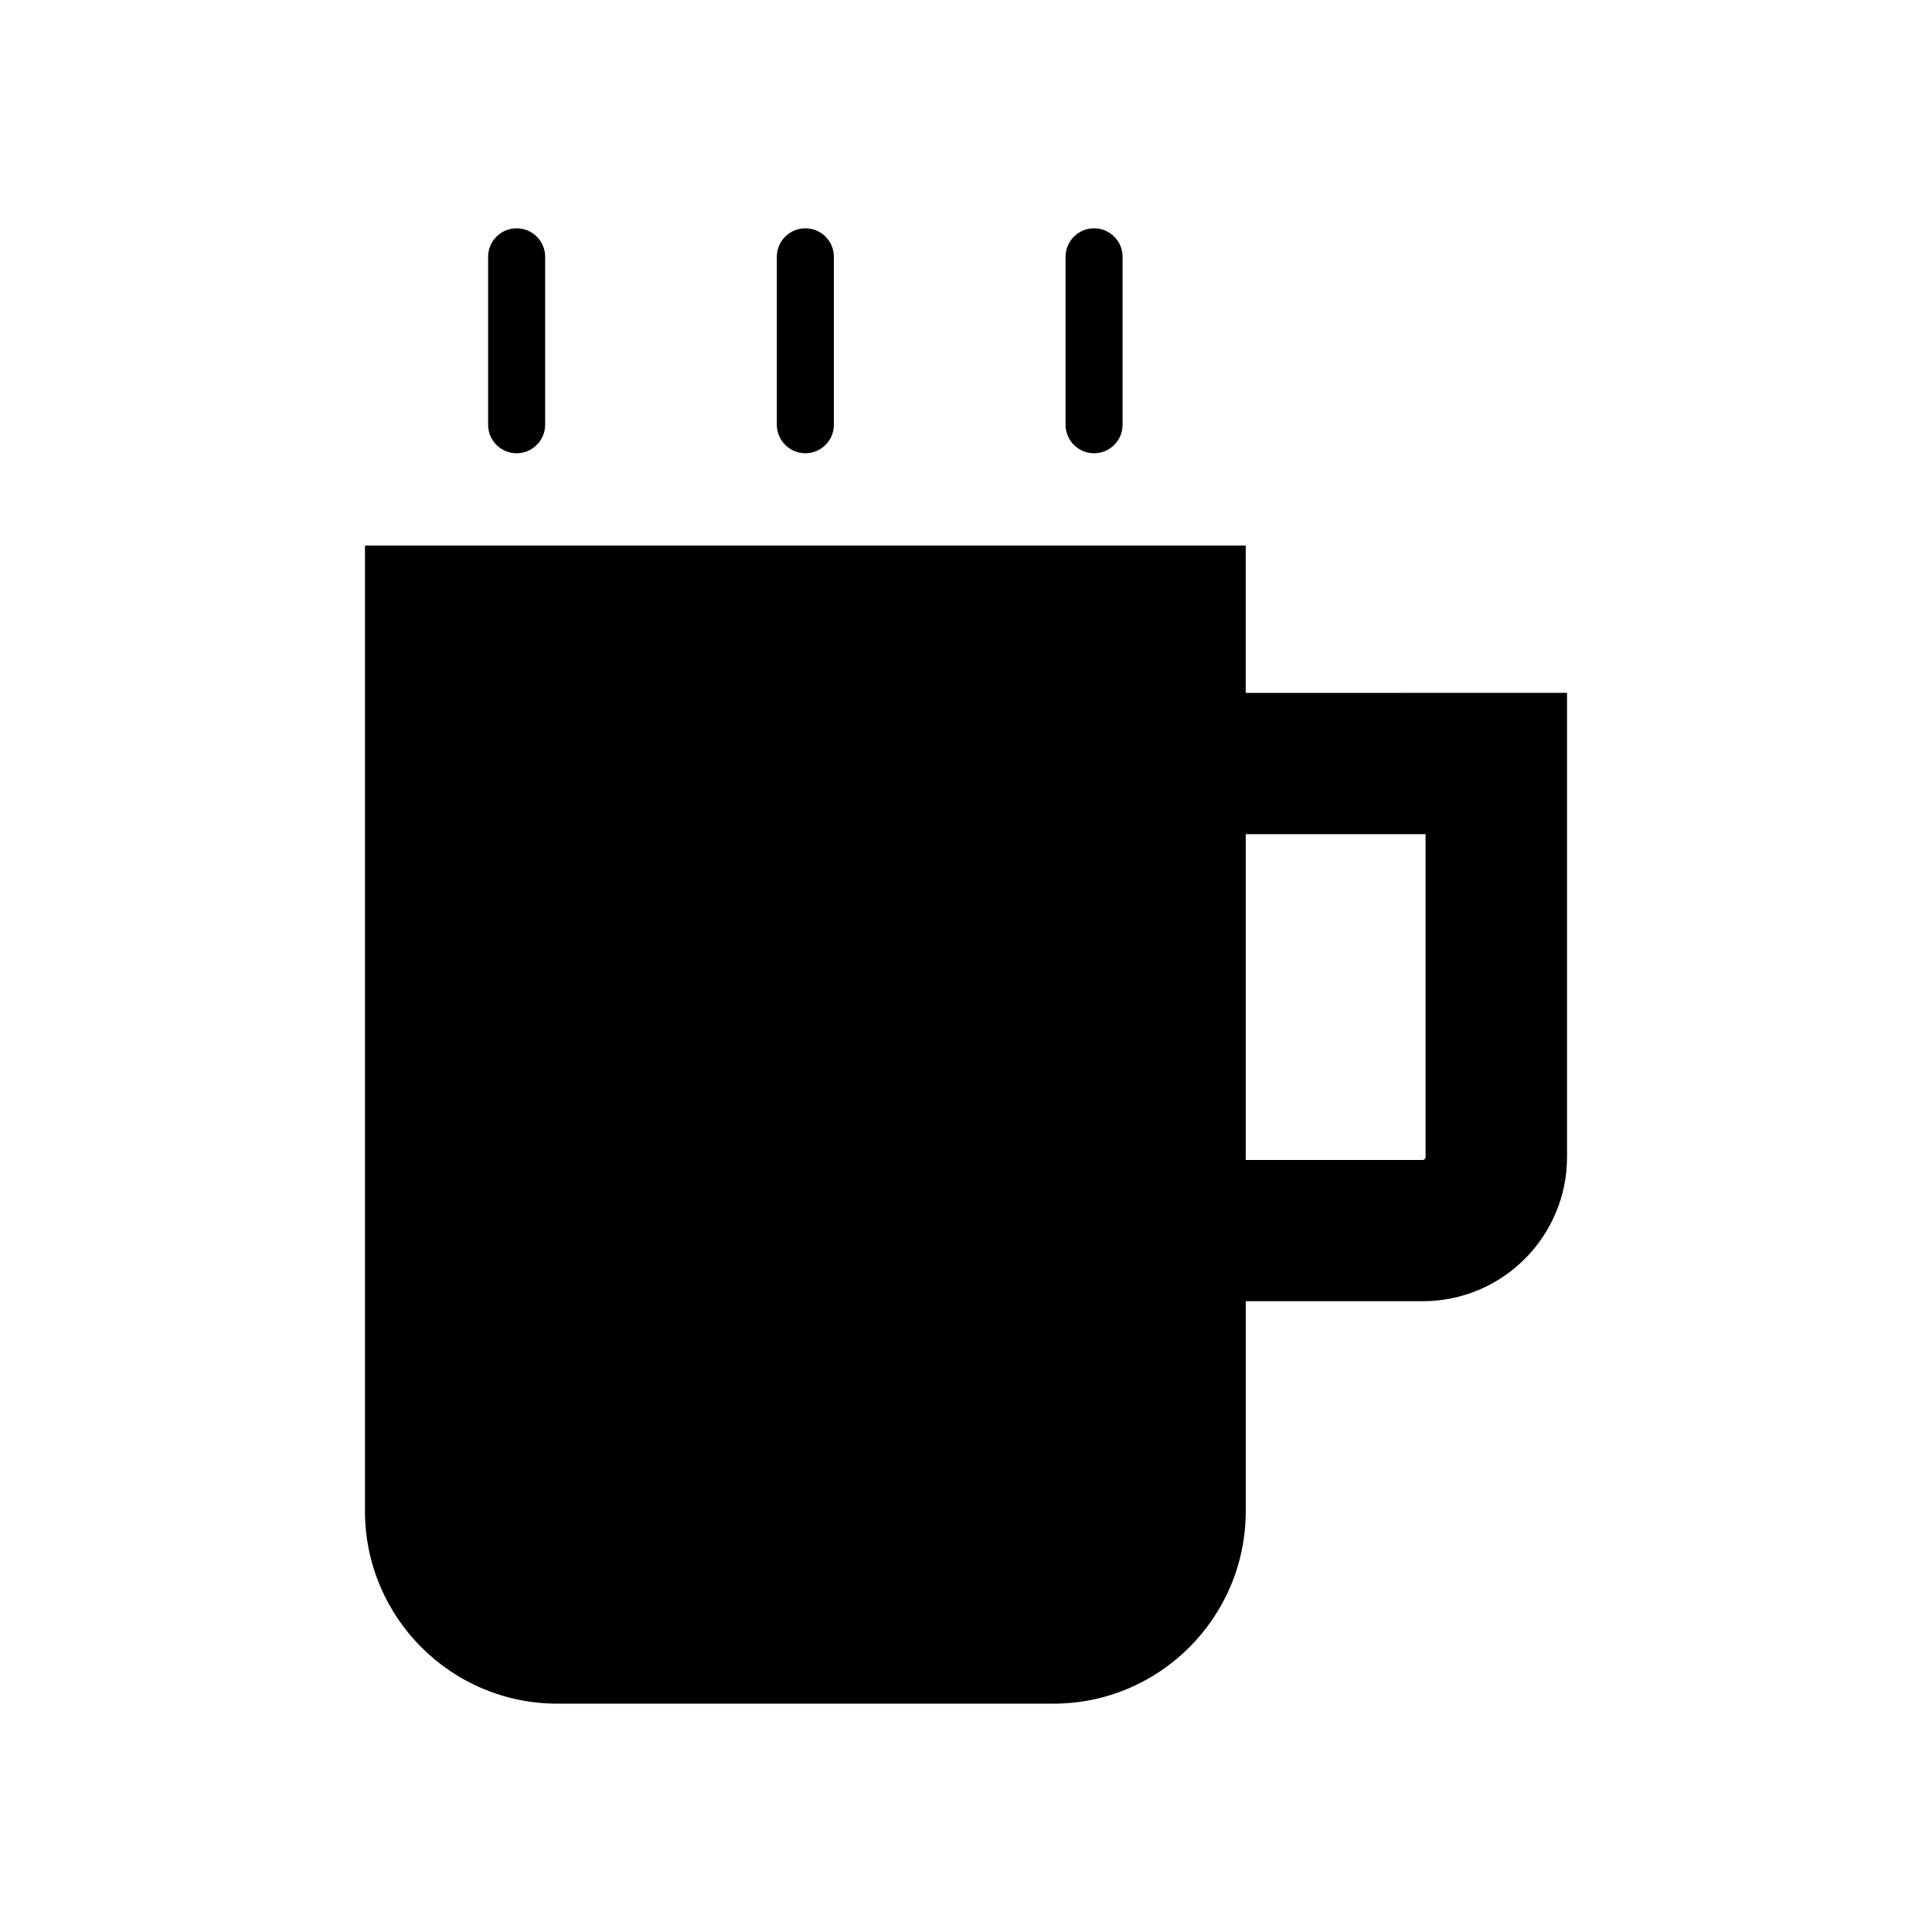 <?xml version="1.0" encoding="UTF-8"?>
<!-- Uploaded to: ICON Repo, www.iconrepo.com, Generator: ICON Repo Mixer Tools -->
<svg fill="#000000" width="800px" height="800px" version="1.1" viewBox="144 144 512 512" xmlns="http://www.w3.org/2000/svg">
 <g>
  <path d="m474.13 327.62v-39.047h-233.41v255.88c0 28.164 22.824 51.035 50.984 51.035h131.45c28.164 0 50.984-22.871 50.984-51.035v-55.621h46.906c21.109 0 38.238-17.129 38.238-38.238v-122.98zm47.66 122.98c0 0.453-0.352 0.805-0.754 0.805h-46.906v-86.348h47.66z"/>
  <path d="m280.91 264.12c4.176 0 7.559-3.387 7.559-7.559v-44.5c0-4.172-3.383-7.559-7.559-7.559-4.176 0-7.559 3.387-7.559 7.559v44.5c0 4.176 3.383 7.559 7.559 7.559z"/>
  <path d="m357.43 264.12c4.176 0 7.559-3.387 7.559-7.559v-44.5c0-4.172-3.383-7.559-7.559-7.559s-7.559 3.387-7.559 7.559v44.5c0.004 4.176 3.383 7.559 7.559 7.559z"/>
  <path d="m433.94 264.12c4.176 0 7.559-3.387 7.559-7.559v-44.5c0-4.172-3.383-7.559-7.559-7.559-4.176 0-7.559 3.387-7.559 7.559v44.5c0.004 4.176 3.387 7.559 7.559 7.559z"/>
 </g>
</svg>
